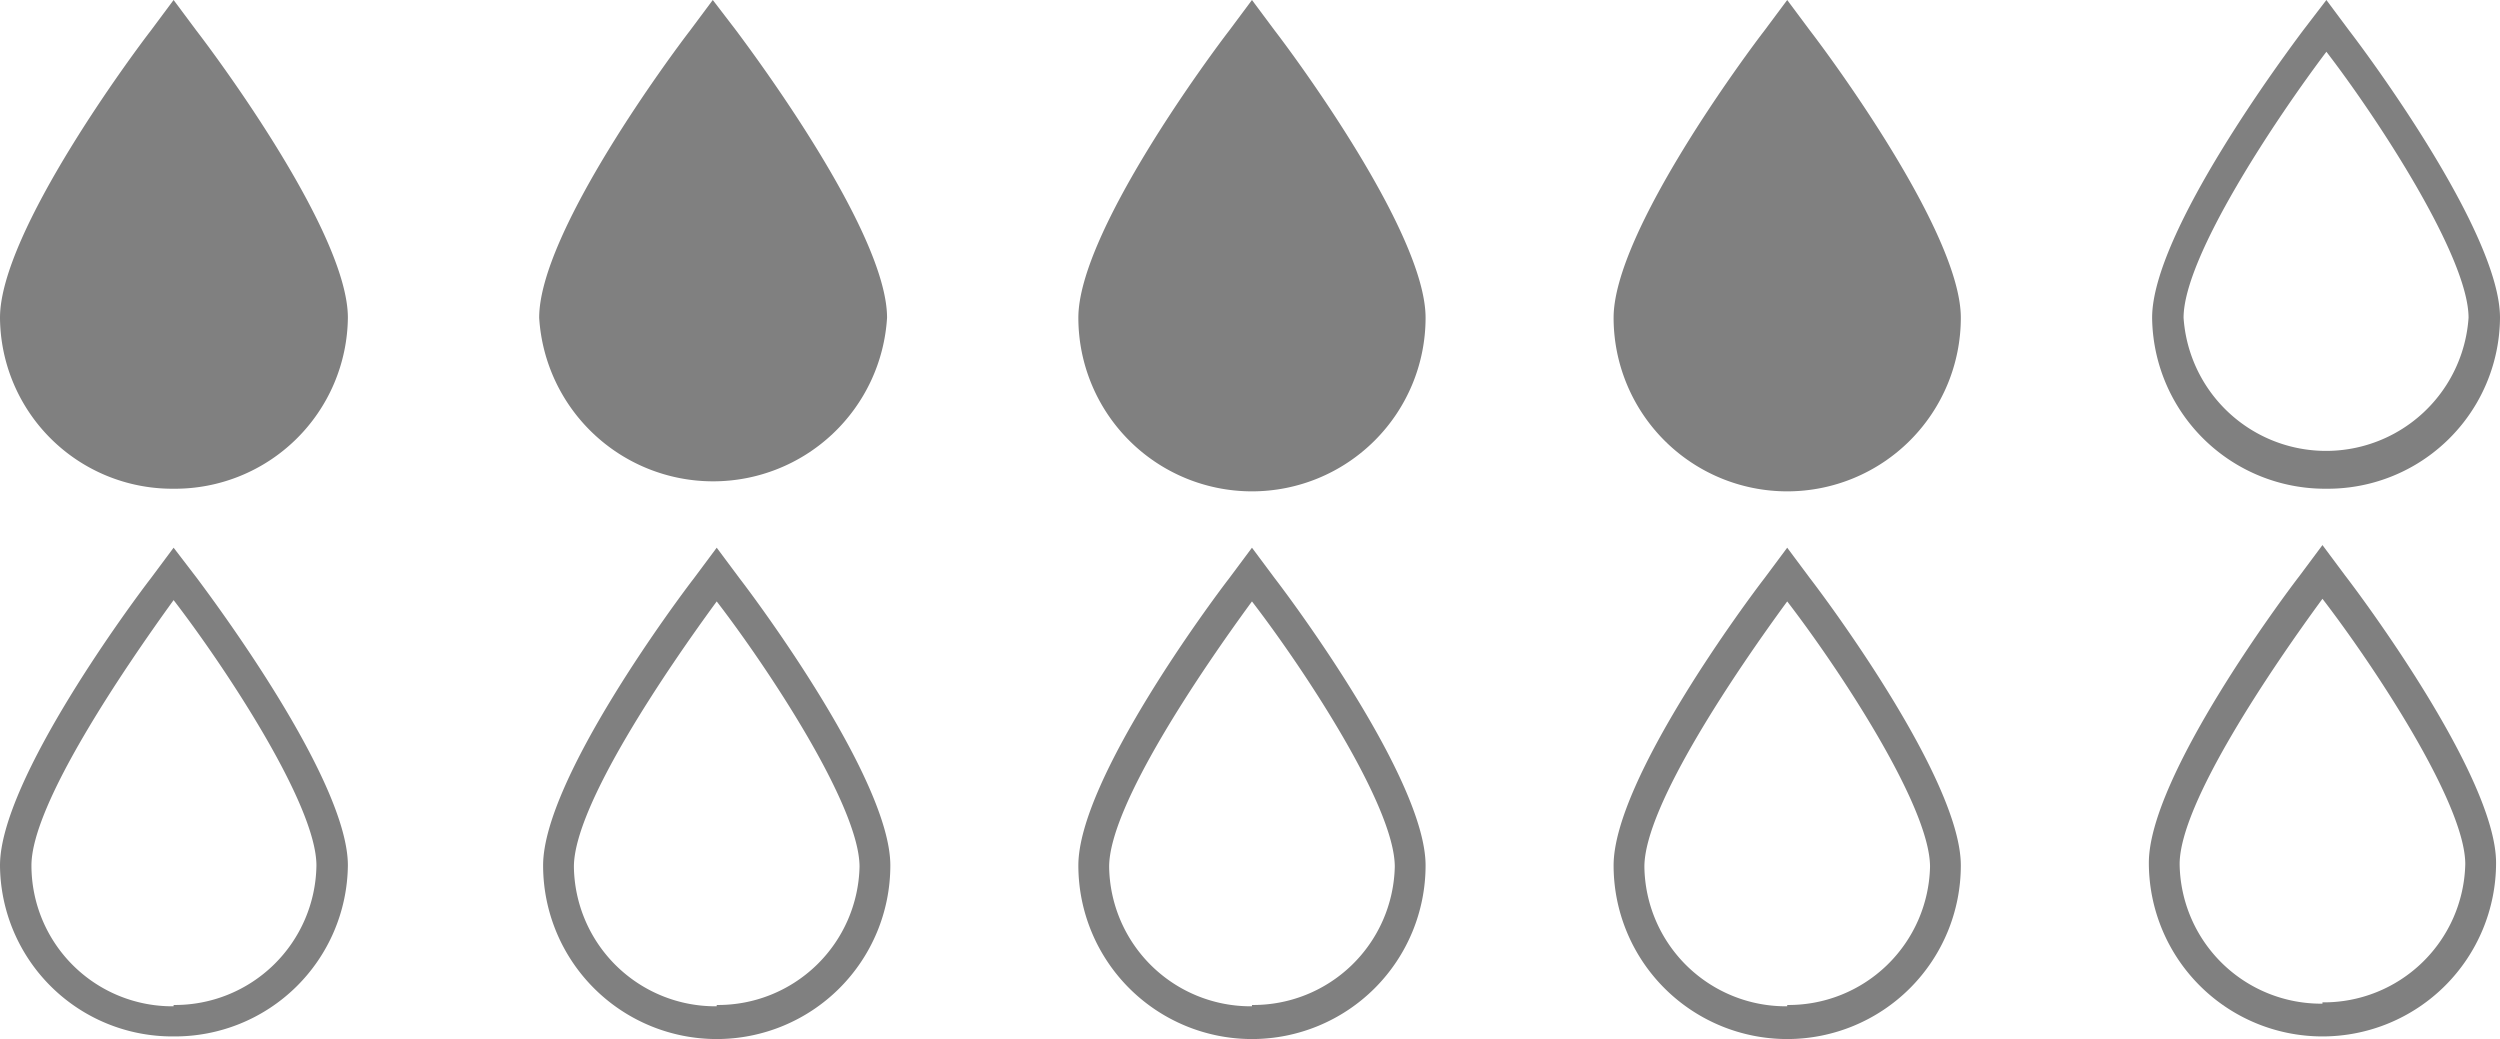 <svg id="Layer_2" data-name="Layer 2" xmlns="http://www.w3.org/2000/svg" width="38.16" height="15.86" viewBox="0 0 38.16 15.86">
  <g id="Layer_1" data-name="Layer 1">
    <path id="Path_49474" data-name="Path 49474" d="M2.65,8.36l-.35.47C2.06,9.14,0,11.9,0,13.21a2.63,2.63,0,0,0,2.65,2.61,2.64,2.64,0,0,0,2.66-2.61c0-1.31-2.07-4.07-2.3-4.38Zm0,7A2.15,2.15,0,0,1,.48,13.21c0-.93,1.41-3,2.17-4.05.77,1,2.18,3.12,2.18,4.05a2.16,2.16,0,0,1-2.18,2.13Z" fill="#808080"/>
    <path id="Path_49476" data-name="Path 49476" d="M19.11,8.36l-.35.47c-.24.31-2.3,3.07-2.3,4.38a2.65,2.65,0,1,0,5.3,0c0-1.31-2.06-4.07-2.3-4.38Zm0,7a2.16,2.16,0,0,1-2.18-2.13c0-.93,1.41-3,2.18-4.05.77,1,2.18,3.12,2.18,4.05a2.16,2.16,0,0,1-2.18,2.11Z" fill="#808080"/>
    <path id="Path_49477" data-name="Path 49477" d="M2.65,0,2.3.47C2.06.78,0,3.54,0,4.85A2.63,2.63,0,0,0,2.65,7.46,2.64,2.64,0,0,0,5.31,4.85C5.31,3.54,3.24.78,3,.47Z" fill="#808080"/>
    <path id="Path_49478" data-name="Path 49478" d="M10.88,0l-.35.47c-.24.31-2.3,3.07-2.3,4.38a2.66,2.66,0,0,0,5.31,0c0-1.31-2.07-4.07-2.3-4.38Z" fill="#808080"/>
    <path id="Path_49479" data-name="Path 49479" d="M19.11,0l-.35.47c-.24.31-2.3,3.07-2.3,4.38a2.65,2.65,0,1,0,5.3,0c0-1.31-2.06-4.07-2.3-4.38Z" fill="#808080"/>
    <path id="Path_49480" data-name="Path 49480" d="M27.28,0l-.35.47c-.24.31-2.3,3.07-2.3,4.38a2.65,2.65,0,1,0,5.3,0c0-1.31-2.06-4.07-2.3-4.38Z" fill="#808080"/>
    <path id="Path_49481" data-name="Path 49481" d="M27.28,8.36l-.35.47c-.24.31-2.3,3.07-2.3,4.38a2.65,2.65,0,0,0,5.3,0c0-1.31-2.06-4.07-2.3-4.38Zm0,7a2.16,2.16,0,0,1-2.18-2.13c0-.93,1.41-3,2.18-4.05.77,1,2.18,3.12,2.18,4.05a2.16,2.16,0,0,1-2.18,2.11Z" fill="#808080"/>
    <path id="Path_49483" data-name="Path 49483" d="M35.51,7.46a2.63,2.63,0,0,0,2.65-2.61c0-1.31-2.06-4.07-2.3-4.38L35.51,0l-.36.47c-.23.31-2.3,3.07-2.3,4.38A2.64,2.64,0,0,0,35.51,7.46Zm0-6.67c.77,1,2.17,3.13,2.17,4.06a2.18,2.18,0,0,1-4.35,0c0-.93,1.41-3.04,2.18-4.06Z" fill="#808080"/>
    <path id="Path_49580" data-name="Path 49580" d="M19.11,8.36l-.35.47c-.24.31-2.3,3.07-2.3,4.38a2.65,2.65,0,1,0,5.3,0c0-1.31-2.06-4.07-2.3-4.38Zm0,7a2.16,2.16,0,0,1-2.18-2.13c0-.93,1.41-3,2.18-4.05.77,1,2.18,3.12,2.18,4.05a2.16,2.16,0,0,1-2.18,2.11Z" transform="translate(-8.17)" fill="#808080"/>
    <path id="Path_49581" data-name="Path 49581" d="M19.11,8.36l-.35.47c-.24.31-2.3,3.07-2.3,4.38a2.65,2.65,0,1,0,5.3,0c0-1.31-2.06-4.07-2.3-4.38Zm0,7a2.16,2.16,0,0,1-2.18-2.13c0-.93,1.41-3,2.18-4.05.77,1,2.18,3.12,2.18,4.05a2.16,2.16,0,0,1-2.18,2.11Z" transform="translate(16.34 -0.04)" fill="#808080"/>
  </g>
</svg>
